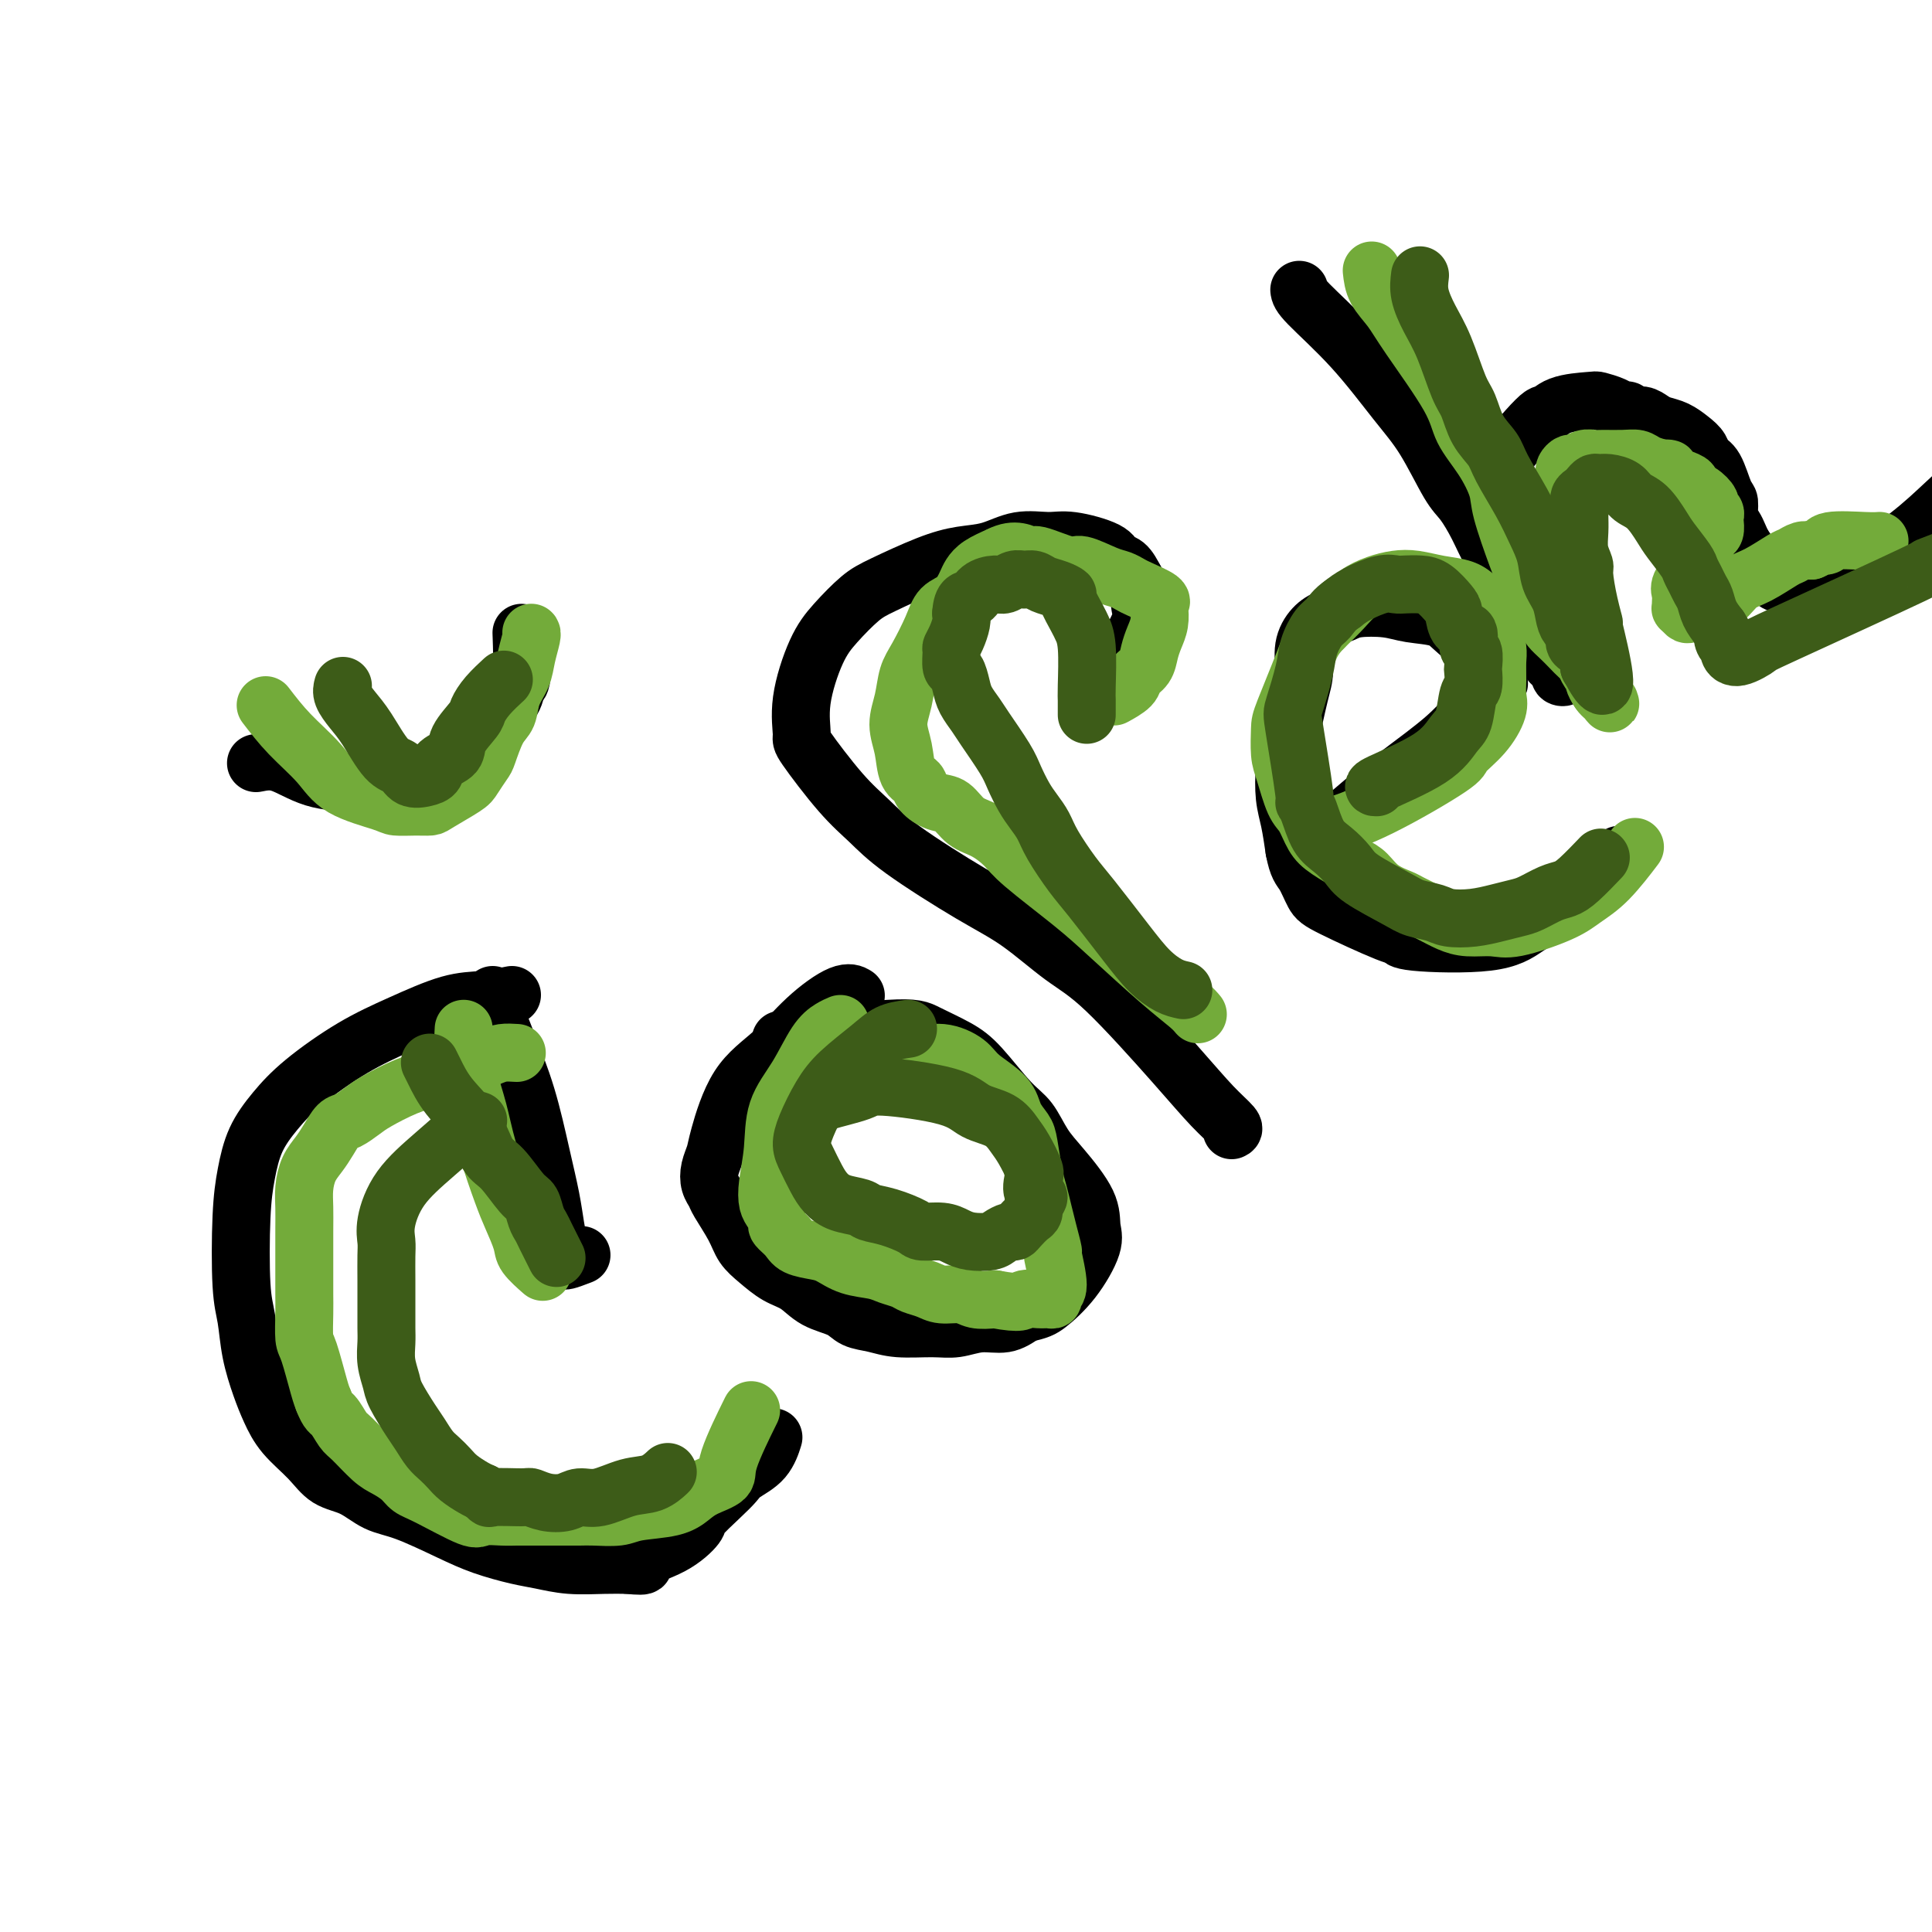 <svg viewBox='0 0 400 400' version='1.1' xmlns='http://www.w3.org/2000/svg' xmlns:xlink='http://www.w3.org/1999/xlink'><g fill='none' stroke='#000000' stroke-width='12' stroke-linecap='round' stroke-linejoin='round'><path d='M106,206c-1.984,0.403 -3.968,0.805 -6,1c-2.032,0.195 -4.111,0.182 -7,1c-2.889,0.818 -6.587,2.467 -10,4c-3.413,1.533 -6.539,2.949 -10,5c-3.461,2.051 -7.257,4.735 -10,7c-2.743,2.265 -4.435,4.111 -6,6c-1.565,1.889 -3.005,3.822 -4,6c-0.995,2.178 -1.547,4.600 -2,7c-0.453,2.400 -0.809,4.777 -1,9c-0.191,4.223 -0.217,10.291 0,14c0.217,3.709 0.678,5.057 1,7c0.322,1.943 0.505,4.479 1,7c0.495,2.521 1.303,5.025 2,7c0.697,1.975 1.284,3.420 2,5c0.716,1.580 1.562,3.295 3,5c1.438,1.705 3.468,3.400 5,5c1.532,1.600 2.565,3.107 4,4c1.435,0.893 3.273,1.173 5,2c1.727,0.827 3.343,2.200 5,3c1.657,0.800 3.355,1.026 6,2c2.645,0.974 6.238,2.696 9,4c2.762,1.304 4.692,2.192 7,3c2.308,0.808 4.994,1.537 7,2c2.006,0.463 3.331,0.660 5,1c1.669,0.340 3.680,0.822 6,1c2.320,0.178 4.949,0.051 7,0c2.051,-0.051 3.526,-0.025 5,0'/><path d='M130,324c5.037,0.514 2.630,-0.200 3,-1c0.370,-0.800 3.517,-1.684 6,-3c2.483,-1.316 4.301,-3.062 5,-4c0.699,-0.938 0.277,-1.068 1,-2c0.723,-0.932 2.590,-2.667 4,-4c1.410,-1.333 2.364,-2.263 3,-3c0.636,-0.737 0.954,-1.280 2,-2c1.046,-0.720 2.820,-1.617 4,-3c1.180,-1.383 1.766,-3.252 2,-4c0.234,-0.748 0.117,-0.374 0,0'/><path d='M102,206c-0.239,0.192 -0.478,0.384 0,2c0.478,1.616 1.672,4.655 3,8c1.328,3.345 2.789,6.997 4,11c1.211,4.003 2.171,8.357 3,12c0.829,3.643 1.525,6.574 2,9c0.475,2.426 0.727,4.345 1,6c0.273,1.655 0.568,3.046 1,4c0.432,0.954 1.002,1.472 1,2c-0.002,0.528 -0.578,1.065 0,1c0.578,-0.065 2.308,-0.733 3,-1c0.692,-0.267 0.346,-0.134 0,0'/><path d='M53,158c1.539,-0.306 3.078,-0.612 5,0c1.922,0.612 4.227,2.141 7,3c2.773,0.859 6.015,1.046 10,1c3.985,-0.046 8.714,-0.326 12,-1c3.286,-0.674 5.128,-1.743 7,-3c1.872,-1.257 3.773,-2.700 5,-4c1.227,-1.300 1.779,-2.455 3,-4c1.221,-1.545 3.112,-3.480 4,-5c0.888,-1.520 0.774,-2.624 1,-3c0.226,-0.376 0.792,-0.024 1,-2c0.208,-1.976 0.060,-6.279 0,-8c-0.060,-1.721 -0.030,-0.861 0,0'/><path d='M177,206c0.171,0.105 0.342,0.209 0,0c-0.342,-0.209 -1.199,-0.733 -3,0c-1.801,0.733 -4.548,2.723 -7,5c-2.452,2.277 -4.608,4.839 -7,7c-2.392,2.161 -5.020,3.919 -7,7c-1.980,3.081 -3.312,7.483 -4,10c-0.688,2.517 -0.733,3.147 -1,4c-0.267,0.853 -0.755,1.929 -1,3c-0.245,1.071 -0.246,2.138 0,3c0.246,0.862 0.740,1.518 1,2c0.260,0.482 0.288,0.791 1,2c0.712,1.209 2.108,3.320 3,5c0.892,1.680 1.279,2.929 2,4c0.721,1.071 1.775,1.963 3,3c1.225,1.037 2.620,2.218 4,3c1.380,0.782 2.746,1.165 4,2c1.254,0.835 2.398,2.123 4,3c1.602,0.877 3.663,1.345 5,2c1.337,0.655 1.949,1.497 3,2c1.051,0.503 2.541,0.666 4,1c1.459,0.334 2.886,0.837 5,1c2.114,0.163 4.915,-0.014 7,0c2.085,0.014 3.456,0.220 5,0c1.544,-0.220 3.262,-0.867 5,-1c1.738,-0.133 3.497,0.248 5,0c1.503,-0.248 2.752,-1.124 4,-2'/><path d='M212,272c3.060,-0.714 3.710,-0.999 5,-2c1.290,-1.001 3.220,-2.718 5,-5c1.780,-2.282 3.410,-5.130 4,-7c0.590,-1.870 0.139,-2.762 0,-4c-0.139,-1.238 0.033,-2.820 -1,-5c-1.033,-2.180 -3.273,-4.957 -5,-7c-1.727,-2.043 -2.942,-3.351 -4,-5c-1.058,-1.649 -1.960,-3.639 -3,-5c-1.040,-1.361 -2.219,-2.094 -4,-4c-1.781,-1.906 -4.166,-4.987 -6,-7c-1.834,-2.013 -3.119,-2.959 -5,-4c-1.881,-1.041 -4.360,-2.176 -6,-3c-1.640,-0.824 -2.442,-1.337 -8,-1c-5.558,0.337 -15.874,1.525 -20,2c-4.126,0.475 -2.063,0.238 0,0'/><path d='M255,234c0.309,-0.133 0.617,-0.265 0,-1c-0.617,-0.735 -2.161,-2.072 -4,-4c-1.839,-1.928 -3.975,-4.447 -8,-9c-4.025,-4.553 -9.941,-11.140 -14,-15c-4.059,-3.860 -6.261,-4.993 -9,-7c-2.739,-2.007 -6.014,-4.888 -9,-7c-2.986,-2.112 -5.684,-3.456 -10,-6c-4.316,-2.544 -10.252,-6.288 -14,-9c-3.748,-2.712 -5.308,-4.390 -7,-6c-1.692,-1.610 -3.517,-3.150 -6,-6c-2.483,-2.850 -5.625,-7.009 -7,-9c-1.375,-1.991 -0.983,-1.814 -1,-3c-0.017,-1.186 -0.442,-3.733 0,-7c0.442,-3.267 1.750,-7.253 3,-10c1.250,-2.747 2.440,-4.256 4,-6c1.560,-1.744 3.490,-3.723 5,-5c1.510,-1.277 2.600,-1.852 5,-3c2.400,-1.148 6.109,-2.867 9,-4c2.891,-1.133 4.965,-1.678 7,-2c2.035,-0.322 4.030,-0.420 6,-1c1.970,-0.580 3.913,-1.640 6,-2c2.087,-0.360 4.316,-0.018 6,0c1.684,0.018 2.821,-0.288 5,0c2.179,0.288 5.398,1.170 7,2c1.602,0.830 1.585,1.608 2,2c0.415,0.392 1.261,0.398 2,1c0.739,0.602 1.369,1.801 2,3'/><path d='M235,120c1.104,1.910 0.864,3.684 1,5c0.136,1.316 0.649,2.173 0,4c-0.649,1.827 -2.461,4.623 -3,6c-0.539,1.377 0.195,1.336 0,2c-0.195,0.664 -1.320,2.034 -2,3c-0.680,0.966 -0.914,1.529 -1,2c-0.086,0.471 -0.025,0.849 0,1c0.025,0.151 0.012,0.076 0,0'/><path d='M269,176c0.066,0.711 0.132,1.421 2,0c1.868,-1.421 5.538,-4.974 9,-8c3.462,-3.026 6.714,-5.525 10,-8c3.286,-2.475 6.605,-4.924 9,-7c2.395,-2.076 3.867,-3.777 5,-5c1.133,-1.223 1.927,-1.967 3,-3c1.073,-1.033 2.425,-2.356 3,-3c0.575,-0.644 0.372,-0.610 0,-1c-0.372,-0.390 -0.914,-1.203 -1,-2c-0.086,-0.797 0.283,-1.576 -1,-3c-1.283,-1.424 -4.217,-3.493 -6,-5c-1.783,-1.507 -2.416,-2.453 -4,-3c-1.584,-0.547 -4.118,-0.694 -6,-1c-1.882,-0.306 -3.112,-0.771 -5,-1c-1.888,-0.229 -4.433,-0.222 -6,0c-1.567,0.222 -2.157,0.660 -3,1c-0.843,0.340 -1.941,0.582 -3,1c-1.059,0.418 -2.080,1.013 -3,2c-0.920,0.987 -1.739,2.365 -2,4c-0.261,1.635 0.034,3.525 0,5c-0.034,1.475 -0.399,2.535 -1,5c-0.601,2.465 -1.440,6.334 -2,9c-0.560,2.666 -0.841,4.127 -1,6c-0.159,1.873 -0.197,4.158 0,6c0.197,1.842 0.628,3.241 1,5c0.372,1.759 0.686,3.880 1,6'/><path d='M268,176c0.662,3.548 1.316,3.916 2,5c0.684,1.084 1.397,2.882 2,4c0.603,1.118 1.097,1.556 4,3c2.903,1.444 8.214,3.895 11,5c2.786,1.105 3.045,0.864 3,1c-0.045,0.136 -0.396,0.648 3,1c3.396,0.352 10.537,0.545 15,0c4.463,-0.545 6.248,-1.826 8,-3c1.752,-1.174 3.472,-2.239 7,-5c3.528,-2.761 8.865,-7.217 11,-9c2.135,-1.783 1.067,-0.891 0,0'/><path d='M269,60c0.060,0.535 0.120,1.071 2,3c1.880,1.929 5.581,5.253 9,9c3.419,3.747 6.558,7.919 9,11c2.442,3.081 4.189,5.073 6,8c1.811,2.927 3.686,6.788 5,9c1.314,2.212 2.067,2.773 3,4c0.933,1.227 2.046,3.120 3,5c0.954,1.880 1.751,3.747 3,6c1.249,2.253 2.951,4.893 4,7c1.049,2.107 1.444,3.682 2,5c0.556,1.318 1.272,2.381 2,3c0.728,0.619 1.467,0.796 2,1c0.533,0.204 0.860,0.436 1,1c0.140,0.564 0.093,1.461 0,2c-0.093,0.539 -0.231,0.722 0,1c0.231,0.278 0.831,0.652 1,1c0.169,0.348 -0.095,0.669 0,1c0.095,0.331 0.547,0.673 1,1c0.453,0.327 0.907,0.641 1,1c0.093,0.359 -0.174,0.764 0,1c0.174,0.236 0.791,0.305 1,0c0.209,-0.305 0.012,-0.982 0,-1c-0.012,-0.018 0.162,0.624 0,0c-0.162,-0.624 -0.659,-2.514 -1,-4c-0.341,-1.486 -0.526,-2.567 -1,-4c-0.474,-1.433 -1.237,-3.216 -2,-5'/><path d='M320,126c-1.432,-3.787 -3.012,-6.253 -4,-8c-0.988,-1.747 -1.383,-2.774 -2,-4c-0.617,-1.226 -1.457,-2.649 -2,-4c-0.543,-1.351 -0.788,-2.630 -1,-4c-0.212,-1.370 -0.391,-2.833 -1,-4c-0.609,-1.167 -1.648,-2.039 0,-5c1.648,-2.961 5.984,-8.009 8,-10c2.016,-1.991 1.713,-0.923 2,-1c0.287,-0.077 1.166,-1.299 3,-2c1.834,-0.701 4.624,-0.883 6,-1c1.376,-0.117 1.338,-0.171 2,0c0.662,0.171 2.026,0.567 3,1c0.974,0.433 1.560,0.904 2,1c0.440,0.096 0.736,-0.181 1,0c0.264,0.181 0.496,0.821 1,1c0.504,0.179 1.279,-0.104 2,0c0.721,0.104 1.387,0.594 2,1c0.613,0.406 1.172,0.728 2,1c0.828,0.272 1.927,0.492 3,1c1.073,0.508 2.122,1.302 3,2c0.878,0.698 1.584,1.298 2,2c0.416,0.702 0.541,1.504 1,2c0.459,0.496 1.250,0.685 2,2c0.750,1.315 1.458,3.756 2,5c0.542,1.244 0.918,1.291 1,2c0.082,0.709 -0.130,2.079 0,3c0.130,0.921 0.602,1.391 1,2c0.398,0.609 0.723,1.356 1,2c0.277,0.644 0.508,1.184 1,2c0.492,0.816 1.246,1.908 2,3'/><path d='M363,116c2.366,4.213 1.782,2.247 2,2c0.218,-0.247 1.239,1.227 2,2c0.761,0.773 1.261,0.845 2,1c0.739,0.155 1.718,0.392 4,0c2.282,-0.392 5.867,-1.412 8,-2c2.133,-0.588 2.813,-0.745 5,-2c2.187,-1.255 5.881,-3.607 9,-6c3.119,-2.393 5.662,-4.827 8,-7c2.338,-2.173 4.469,-4.085 7,-7c2.531,-2.915 5.462,-6.833 7,-9c1.538,-2.167 1.683,-2.583 2,-3c0.317,-0.417 0.805,-0.833 1,-1c0.195,-0.167 0.098,-0.083 0,0'/></g>
<g fill='none' stroke='#73AB3A' stroke-width='12' stroke-linecap='round' stroke-linejoin='round'><path d='M107,218c-1.041,-0.066 -2.082,-0.132 -3,0c-0.918,0.132 -1.712,0.462 -3,1c-1.288,0.538 -3.068,1.284 -5,2c-1.932,0.716 -4.016,1.400 -6,2c-1.984,0.600 -3.868,1.115 -6,2c-2.132,0.885 -4.511,2.141 -6,3c-1.489,0.859 -2.090,1.321 -3,2c-0.910,0.679 -2.131,1.573 -3,2c-0.869,0.427 -1.385,0.385 -2,1c-0.615,0.615 -1.328,1.886 -2,3c-0.672,1.114 -1.305,2.072 -2,3c-0.695,0.928 -1.454,1.826 -2,3c-0.546,1.174 -0.878,2.624 -1,4c-0.122,1.376 -0.032,2.676 0,4c0.032,1.324 0.008,2.670 0,5c-0.008,2.330 -0.000,5.645 0,8c0.000,2.355 -0.007,3.751 0,5c0.007,1.249 0.030,2.351 0,4c-0.030,1.649 -0.111,3.844 0,5c0.111,1.156 0.415,1.273 1,3c0.585,1.727 1.453,5.065 2,7c0.547,1.935 0.774,2.468 1,3'/><path d='M67,290c0.968,2.525 1.389,2.339 2,3c0.611,0.661 1.413,2.169 2,3c0.587,0.831 0.958,0.986 2,2c1.042,1.014 2.756,2.888 4,4c1.244,1.112 2.018,1.462 3,2c0.982,0.538 2.172,1.265 3,2c0.828,0.735 1.292,1.479 2,2c0.708,0.521 1.658,0.819 4,2c2.342,1.181 6.074,3.245 8,4c1.926,0.755 2.044,0.202 3,0c0.956,-0.202 2.749,-0.054 4,0c1.251,0.054 1.960,0.014 3,0c1.040,-0.014 2.411,-0.003 4,0c1.589,0.003 3.398,-0.002 5,0c1.602,0.002 2.998,0.013 4,0c1.002,-0.013 1.609,-0.048 3,0c1.391,0.048 3.567,0.179 5,0c1.433,-0.179 2.122,-0.667 4,-1c1.878,-0.333 4.944,-0.512 7,-1c2.056,-0.488 3.102,-1.285 4,-2c0.898,-0.715 1.650,-1.349 3,-2c1.350,-0.651 3.300,-1.319 4,-2c0.700,-0.681 0.150,-1.376 1,-4c0.850,-2.624 3.100,-7.178 4,-9c0.900,-1.822 0.450,-0.911 0,0'/><path d='M96,213c-0.063,1.176 -0.126,2.352 0,4c0.126,1.648 0.442,3.769 1,6c0.558,2.231 1.358,4.572 2,7c0.642,2.428 1.125,4.942 2,8c0.875,3.058 2.140,6.659 3,9c0.860,2.341 1.313,3.423 2,5c0.687,1.577 1.607,3.650 2,5c0.393,1.350 0.260,1.979 1,3c0.740,1.021 2.354,2.435 3,3c0.646,0.565 0.323,0.283 0,0'/><path d='M55,146c1.525,1.986 3.050,3.972 5,6c1.950,2.028 4.324,4.098 6,6c1.676,1.902 2.652,3.634 5,5c2.348,1.366 6.068,2.365 8,3c1.932,0.635 2.076,0.906 3,1c0.924,0.094 2.628,0.010 4,0c1.372,-0.010 2.413,0.053 3,0c0.587,-0.053 0.720,-0.224 2,-1c1.280,-0.776 3.708,-2.158 5,-3c1.292,-0.842 1.449,-1.144 2,-2c0.551,-0.856 1.494,-2.266 2,-3c0.506,-0.734 0.573,-0.794 1,-2c0.427,-1.206 1.213,-3.560 2,-5c0.787,-1.440 1.574,-1.965 2,-3c0.426,-1.035 0.493,-2.579 1,-4c0.507,-1.421 1.456,-2.721 2,-4c0.544,-1.279 0.682,-2.539 1,-4c0.318,-1.461 0.816,-3.124 1,-4c0.184,-0.876 0.052,-0.965 0,-1c-0.052,-0.035 -0.026,-0.018 0,0'/><path d='M174,212c-0.596,0.252 -1.192,0.505 -2,1c-0.808,0.495 -1.828,1.234 -3,3c-1.172,1.766 -2.497,4.560 -4,7c-1.503,2.440 -3.185,4.526 -4,7c-0.815,2.474 -0.764,5.335 -1,8c-0.236,2.665 -0.758,5.133 -1,7c-0.242,1.867 -0.202,3.133 0,4c0.202,0.867 0.566,1.335 1,2c0.434,0.665 0.938,1.526 1,2c0.062,0.474 -0.318,0.560 0,1c0.318,0.440 1.336,1.235 2,2c0.664,0.765 0.975,1.500 2,2c1.025,0.500 2.763,0.764 4,1c1.237,0.236 1.974,0.444 3,1c1.026,0.556 2.343,1.458 4,2c1.657,0.542 3.655,0.722 5,1c1.345,0.278 2.039,0.653 3,1c0.961,0.347 2.190,0.666 3,1c0.810,0.334 1.202,0.682 2,1c0.798,0.318 2.001,0.607 3,1c0.999,0.393 1.794,0.889 3,1c1.206,0.111 2.825,-0.162 4,0c1.175,0.162 1.907,0.761 3,1c1.093,0.239 2.546,0.120 4,0'/><path d='M206,269c5.846,1.082 5.460,0.287 6,0c0.540,-0.287 2.006,-0.064 3,0c0.994,0.064 1.516,-0.030 2,0c0.484,0.030 0.929,0.183 1,0c0.071,-0.183 -0.233,-0.702 0,-1c0.233,-0.298 1.002,-0.375 1,-2c-0.002,-1.625 -0.774,-4.798 -1,-6c-0.226,-1.202 0.094,-0.433 0,-1c-0.094,-0.567 -0.603,-2.470 -1,-4c-0.397,-1.530 -0.683,-2.689 -1,-4c-0.317,-1.311 -0.666,-2.776 -1,-4c-0.334,-1.224 -0.653,-2.206 -1,-4c-0.347,-1.794 -0.723,-4.398 -1,-6c-0.277,-1.602 -0.456,-2.200 -1,-3c-0.544,-0.800 -1.452,-1.802 -2,-3c-0.548,-1.198 -0.734,-2.592 -2,-4c-1.266,-1.408 -3.611,-2.830 -5,-4c-1.389,-1.170 -1.821,-2.088 -3,-3c-1.179,-0.912 -3.103,-1.819 -5,-2c-1.897,-0.181 -3.766,0.364 -5,0c-1.234,-0.364 -1.832,-1.636 -6,0c-4.168,1.636 -11.905,6.182 -15,8c-3.095,1.818 -1.547,0.909 0,0'/><path d='M248,210c-0.424,-0.511 -0.848,-1.022 -2,-2c-1.152,-0.978 -3.031,-2.425 -6,-5c-2.969,-2.575 -7.028,-6.280 -10,-9c-2.972,-2.720 -4.858,-4.457 -8,-7c-3.142,-2.543 -7.541,-5.894 -10,-8c-2.459,-2.106 -2.979,-2.969 -4,-4c-1.021,-1.031 -2.543,-2.229 -4,-3c-1.457,-0.771 -2.847,-1.113 -4,-2c-1.153,-0.887 -2.067,-2.318 -3,-3c-0.933,-0.682 -1.885,-0.614 -3,-1c-1.115,-0.386 -2.395,-1.225 -3,-2c-0.605,-0.775 -0.537,-1.486 -1,-2c-0.463,-0.514 -1.456,-0.830 -2,-2c-0.544,-1.170 -0.638,-3.196 -1,-5c-0.362,-1.804 -0.991,-3.388 -1,-5c-0.009,-1.612 0.601,-3.251 1,-5c0.399,-1.749 0.586,-3.608 1,-5c0.414,-1.392 1.056,-2.316 2,-4c0.944,-1.684 2.189,-4.128 3,-6c0.811,-1.872 1.189,-3.173 2,-4c0.811,-0.827 2.057,-1.180 3,-2c0.943,-0.820 1.583,-2.106 2,-3c0.417,-0.894 0.612,-1.394 1,-2c0.388,-0.606 0.968,-1.316 2,-2c1.032,-0.684 2.516,-1.342 4,-2'/><path d='M207,115c3.184,-1.667 5.142,-0.335 6,0c0.858,0.335 0.614,-0.328 2,0c1.386,0.328 4.402,1.646 6,2c1.598,0.354 1.776,-0.257 3,0c1.224,0.257 3.492,1.382 5,2c1.508,0.618 2.257,0.729 3,1c0.743,0.271 1.481,0.701 2,1c0.519,0.299 0.819,0.467 2,1c1.181,0.533 3.242,1.430 4,2c0.758,0.570 0.214,0.813 0,1c-0.214,0.187 -0.098,0.319 0,1c0.098,0.681 0.177,1.912 0,3c-0.177,1.088 -0.608,2.034 -1,3c-0.392,0.966 -0.743,1.951 -1,3c-0.257,1.049 -0.420,2.162 -1,3c-0.580,0.838 -1.578,1.400 -2,2c-0.422,0.600 -0.267,1.239 -1,2c-0.733,0.761 -2.352,1.646 -3,2c-0.648,0.354 -0.324,0.177 0,0'/><path d='M274,171c0.120,0.228 0.240,0.457 2,0c1.760,-0.457 5.159,-1.599 10,-4c4.841,-2.401 11.125,-6.060 14,-8c2.875,-1.940 2.340,-2.160 3,-3c0.660,-0.840 2.516,-2.301 4,-4c1.484,-1.699 2.595,-3.635 3,-5c0.405,-1.365 0.105,-2.158 0,-3c-0.105,-0.842 -0.016,-1.734 0,-3c0.016,-1.266 -0.040,-2.905 0,-4c0.040,-1.095 0.175,-1.645 0,-3c-0.175,-1.355 -0.660,-3.515 -1,-5c-0.340,-1.485 -0.534,-2.296 -1,-3c-0.466,-0.704 -1.205,-1.299 -2,-2c-0.795,-0.701 -1.647,-1.506 -3,-2c-1.353,-0.494 -3.209,-0.677 -5,-1c-1.791,-0.323 -3.518,-0.786 -5,-1c-1.482,-0.214 -2.720,-0.179 -4,0c-1.280,0.179 -2.601,0.502 -4,1c-1.399,0.498 -2.877,1.173 -4,2c-1.123,0.827 -1.892,1.808 -3,3c-1.108,1.192 -2.554,2.596 -4,4'/><path d='M274,130c-2.381,2.417 -2.832,3.960 -4,7c-1.168,3.040 -3.053,7.577 -4,10c-0.947,2.423 -0.955,2.730 -1,4c-0.045,1.270 -0.125,3.502 0,5c0.125,1.498 0.457,2.263 1,4c0.543,1.737 1.296,4.447 2,6c0.704,1.553 1.357,1.948 2,3c0.643,1.052 1.276,2.761 2,4c0.724,1.239 1.539,2.010 3,3c1.461,0.990 3.569,2.201 5,3c1.431,0.799 2.185,1.187 3,2c0.815,0.813 1.691,2.053 3,3c1.309,0.947 3.051,1.603 4,2c0.949,0.397 1.104,0.537 2,1c0.896,0.463 2.534,1.251 4,2c1.466,0.749 2.759,1.460 4,2c1.241,0.540 2.431,0.910 4,1c1.569,0.090 3.516,-0.100 5,0c1.484,0.100 2.503,0.492 5,0c2.497,-0.492 6.470,-1.867 9,-3c2.530,-1.133 3.616,-2.025 5,-3c1.384,-0.975 3.065,-2.032 5,-4c1.935,-1.968 4.124,-4.848 5,-6c0.876,-1.152 0.438,-0.576 0,0'/><path d='M284,56c0.144,1.335 0.288,2.669 1,4c0.712,1.331 1.993,2.657 3,4c1.007,1.343 1.741,2.701 4,6c2.259,3.299 6.042,8.537 8,12c1.958,3.463 2.089,5.150 3,7c0.911,1.850 2.600,3.863 4,6c1.400,2.137 2.510,4.398 3,6c0.490,1.602 0.359,2.544 1,5c0.641,2.456 2.055,6.426 3,9c0.945,2.574 1.422,3.754 2,5c0.578,1.246 1.257,2.560 2,4c0.743,1.440 1.551,3.006 2,4c0.449,0.994 0.540,1.417 1,2c0.460,0.583 1.289,1.326 2,2c0.711,0.674 1.305,1.280 2,2c0.695,0.720 1.492,1.554 2,2c0.508,0.446 0.728,0.504 1,1c0.272,0.496 0.598,1.428 1,2c0.402,0.572 0.881,0.782 1,1c0.119,0.218 -0.122,0.443 0,1c0.122,0.557 0.606,1.445 1,2c0.394,0.555 0.697,0.778 1,1'/><path d='M332,144c2.081,2.700 1.282,1.450 1,1c-0.282,-0.450 -0.047,-0.099 0,0c0.047,0.099 -0.095,-0.055 0,0c0.095,0.055 0.425,0.318 0,0c-0.425,-0.318 -1.606,-1.219 -2,-2c-0.394,-0.781 -0.002,-1.443 0,-2c0.002,-0.557 -0.385,-1.010 -1,-2c-0.615,-0.990 -1.456,-2.518 -2,-4c-0.544,-1.482 -0.791,-2.917 -1,-4c-0.209,-1.083 -0.382,-1.815 -1,-4c-0.618,-2.185 -1.682,-5.825 -2,-8c-0.318,-2.175 0.110,-2.886 0,-4c-0.110,-1.114 -0.758,-2.631 -1,-4c-0.242,-1.369 -0.079,-2.590 0,-4c0.079,-1.410 0.073,-3.007 0,-4c-0.073,-0.993 -0.212,-1.380 0,-2c0.212,-0.620 0.777,-1.471 1,-2c0.223,-0.529 0.104,-0.734 0,-1c-0.104,-0.266 -0.193,-0.593 0,-1c0.193,-0.407 0.669,-0.894 1,-1c0.331,-0.106 0.518,0.168 1,0c0.482,-0.168 1.260,-0.778 2,-1c0.740,-0.222 1.443,-0.057 2,0c0.557,0.057 0.967,0.004 2,0c1.033,-0.004 2.689,0.040 4,0c1.311,-0.040 2.276,-0.165 3,0c0.724,0.165 1.207,0.618 2,1c0.793,0.382 1.897,0.691 3,1'/><path d='M344,97c2.664,0.262 1.325,-0.084 1,0c-0.325,0.084 0.363,0.599 1,1c0.637,0.401 1.222,0.689 2,1c0.778,0.311 1.748,0.647 2,1c0.252,0.353 -0.216,0.724 0,1c0.216,0.276 1.116,0.455 2,1c0.884,0.545 1.753,1.454 2,2c0.247,0.546 -0.129,0.727 0,1c0.129,0.273 0.763,0.636 1,1c0.237,0.364 0.076,0.729 0,1c-0.076,0.271 -0.066,0.447 0,1c0.066,0.553 0.188,1.484 0,2c-0.188,0.516 -0.685,0.617 -1,1c-0.315,0.383 -0.449,1.047 -1,2c-0.551,0.953 -1.521,2.195 -2,3c-0.479,0.805 -0.468,1.172 -1,2c-0.532,0.828 -1.608,2.116 -2,3c-0.392,0.884 -0.102,1.365 0,2c0.102,0.635 0.015,1.425 0,2c-0.015,0.575 0.042,0.936 0,1c-0.042,0.064 -0.184,-0.170 0,0c0.184,0.170 0.695,0.743 1,1c0.305,0.257 0.404,0.197 1,0c0.596,-0.197 1.690,-0.533 3,-1c1.310,-0.467 2.837,-1.066 4,-2c1.163,-0.934 1.964,-2.201 3,-3c1.036,-0.799 2.308,-1.128 4,-2c1.692,-0.872 3.804,-2.285 5,-3c1.196,-0.715 1.476,-0.731 2,-1c0.524,-0.269 1.293,-0.791 2,-1c0.707,-0.209 1.354,-0.104 2,0'/><path d='M375,114c4.587,-2.177 3.555,-1.119 3,-1c-0.555,0.119 -0.633,-0.700 1,-1c1.633,-0.300 4.978,-0.081 7,0c2.022,0.081 2.721,0.023 3,0c0.279,-0.023 0.140,-0.012 0,0'/></g>
<g fill='none' stroke='#3D5C18' stroke-width='12' stroke-linecap='round' stroke-linejoin='round'><path d='M89,220c0.215,0.416 0.429,0.832 1,2c0.571,1.168 1.497,3.087 3,5c1.503,1.913 3.583,3.820 5,6c1.417,2.180 2.172,4.632 3,6c0.828,1.368 1.728,1.651 3,3c1.272,1.349 2.917,3.762 4,5c1.083,1.238 1.604,1.299 2,2c0.396,0.701 0.667,2.041 1,3c0.333,0.959 0.728,1.535 1,2c0.272,0.465 0.419,0.817 1,2c0.581,1.183 1.594,3.195 2,4c0.406,0.805 0.203,0.402 0,0'/><path d='M99,232c-0.241,-0.094 -0.481,-0.188 -2,1c-1.519,1.188 -4.316,3.657 -7,6c-2.684,2.343 -5.255,4.561 -7,7c-1.745,2.439 -2.664,5.100 -3,7c-0.336,1.900 -0.090,3.040 0,4c0.090,0.960 0.024,1.740 0,3c-0.024,1.260 -0.007,3.001 0,5c0.007,1.999 0.005,4.258 0,6c-0.005,1.742 -0.014,2.967 0,4c0.014,1.033 0.052,1.873 0,3c-0.052,1.127 -0.194,2.542 0,4c0.194,1.458 0.723,2.961 1,4c0.277,1.039 0.301,1.615 1,3c0.699,1.385 2.074,3.578 3,5c0.926,1.422 1.402,2.071 2,3c0.598,0.929 1.319,2.136 2,3c0.681,0.864 1.323,1.383 2,2c0.677,0.617 1.388,1.330 2,2c0.612,0.670 1.126,1.296 2,2c0.874,0.704 2.107,1.487 3,2c0.893,0.513 1.447,0.757 2,1'/><path d='M100,309c1.814,1.615 0.849,1.152 2,1c1.151,-0.152 4.418,0.008 6,0c1.582,-0.008 1.478,-0.182 2,0c0.522,0.182 1.671,0.721 3,1c1.329,0.279 2.837,0.297 4,0c1.163,-0.297 1.979,-0.910 3,-1c1.021,-0.090 2.246,0.343 4,0c1.754,-0.343 4.037,-1.463 6,-2c1.963,-0.537 3.605,-0.491 5,-1c1.395,-0.509 2.541,-1.574 3,-2c0.459,-0.426 0.229,-0.213 0,0'/><path d='M188,213c-1.393,0.205 -2.786,0.410 -4,1c-1.214,0.590 -2.249,1.565 -4,3c-1.751,1.435 -4.218,3.331 -6,5c-1.782,1.669 -2.878,3.111 -4,5c-1.122,1.889 -2.271,4.225 -3,6c-0.729,1.775 -1.039,2.990 -1,4c0.039,1.010 0.427,1.815 1,3c0.573,1.185 1.331,2.752 2,4c0.669,1.248 1.247,2.179 2,3c0.753,0.821 1.680,1.533 3,2c1.320,0.467 3.034,0.689 4,1c0.966,0.311 1.186,0.709 2,1c0.814,0.291 2.224,0.473 4,1c1.776,0.527 3.920,1.399 5,2c1.080,0.601 1.098,0.932 2,1c0.902,0.068 2.689,-0.128 4,0c1.311,0.128 2.148,0.580 3,1c0.852,0.420 1.720,0.807 3,1c1.280,0.193 2.972,0.194 4,0c1.028,-0.194 1.392,-0.581 2,-1c0.608,-0.419 1.459,-0.871 2,-1c0.541,-0.129 0.772,0.065 1,0c0.228,-0.065 0.453,-0.389 1,-1c0.547,-0.611 1.417,-1.511 2,-2c0.583,-0.489 0.881,-0.568 1,-1c0.119,-0.432 0.060,-1.216 0,-2'/><path d='M214,249c2.018,-1.526 0.563,-1.342 0,-2c-0.563,-0.658 -0.235,-2.158 0,-3c0.235,-0.842 0.376,-1.026 0,-2c-0.376,-0.974 -1.270,-2.739 -2,-4c-0.730,-1.261 -1.295,-2.016 -2,-3c-0.705,-0.984 -1.549,-2.195 -3,-3c-1.451,-0.805 -3.509,-1.204 -5,-2c-1.491,-0.796 -2.413,-1.989 -6,-3c-3.587,-1.011 -9.837,-1.840 -13,-2c-3.163,-0.160 -3.240,0.349 -5,1c-1.760,0.651 -5.205,1.445 -7,2c-1.795,0.555 -1.942,0.873 -2,1c-0.058,0.127 -0.029,0.064 0,0'/><path d='M245,205c-0.916,-0.200 -1.833,-0.399 -3,-1c-1.167,-0.601 -2.585,-1.602 -4,-3c-1.415,-1.398 -2.826,-3.192 -5,-6c-2.174,-2.808 -5.110,-6.628 -7,-9c-1.890,-2.372 -2.733,-3.295 -4,-5c-1.267,-1.705 -2.959,-4.193 -4,-6c-1.041,-1.807 -1.432,-2.935 -2,-4c-0.568,-1.065 -1.315,-2.067 -2,-3c-0.685,-0.933 -1.310,-1.796 -2,-3c-0.690,-1.204 -1.445,-2.748 -2,-4c-0.555,-1.252 -0.908,-2.210 -2,-4c-1.092,-1.790 -2.922,-4.410 -4,-6c-1.078,-1.590 -1.403,-2.150 -2,-3c-0.597,-0.850 -1.466,-1.990 -2,-3c-0.534,-1.010 -0.732,-1.891 -1,-3c-0.268,-1.109 -0.605,-2.446 -1,-3c-0.395,-0.554 -0.848,-0.326 -1,-1c-0.152,-0.674 -0.002,-2.250 0,-3c0.002,-0.750 -0.144,-0.675 0,-1c0.144,-0.325 0.577,-1.049 1,-2c0.423,-0.951 0.835,-2.129 1,-3c0.165,-0.871 0.082,-1.436 0,-2'/><path d='M199,127c0.219,-3.360 1.266,-2.761 2,-3c0.734,-0.239 1.155,-1.318 2,-2c0.845,-0.682 2.113,-0.968 3,-1c0.887,-0.032 1.391,0.191 2,0c0.609,-0.191 1.321,-0.794 2,-1c0.679,-0.206 1.325,-0.013 2,0c0.675,0.013 1.380,-0.154 2,0c0.620,0.154 1.154,0.629 2,1c0.846,0.371 2.005,0.637 3,1c0.995,0.363 1.825,0.823 2,1c0.175,0.177 -0.307,0.071 0,1c0.307,0.929 1.403,2.892 2,4c0.597,1.108 0.696,1.361 1,2c0.304,0.639 0.814,1.663 1,4c0.186,2.337 0.050,5.985 0,8c-0.050,2.015 -0.013,2.396 0,3c0.013,0.604 0.004,1.430 0,2c-0.004,0.570 -0.001,0.884 0,1c0.001,0.116 0.000,0.033 0,0c-0.000,-0.033 -0.000,-0.017 0,0'/><path d='M285,163c-0.573,0.006 -1.146,0.012 1,-1c2.146,-1.012 7.009,-3.043 10,-5c2.991,-1.957 4.108,-3.842 5,-5c0.892,-1.158 1.559,-1.589 2,-3c0.441,-1.411 0.655,-3.801 1,-5c0.345,-1.199 0.820,-1.208 1,-2c0.180,-0.792 0.064,-2.367 0,-3c-0.064,-0.633 -0.076,-0.325 0,-1c0.076,-0.675 0.241,-2.335 0,-3c-0.241,-0.665 -0.889,-0.337 -1,-1c-0.111,-0.663 0.315,-2.317 0,-3c-0.315,-0.683 -1.371,-0.393 -2,-1c-0.629,-0.607 -0.830,-2.110 -1,-3c-0.170,-0.890 -0.310,-1.166 -1,-2c-0.690,-0.834 -1.929,-2.225 -3,-3c-1.071,-0.775 -1.974,-0.934 -3,-1c-1.026,-0.066 -2.176,-0.040 -3,0c-0.824,0.040 -1.324,0.093 -2,0c-0.676,-0.093 -1.528,-0.333 -3,0c-1.472,0.333 -3.563,1.238 -5,2c-1.437,0.762 -2.218,1.381 -3,2'/><path d='M278,125c-1.826,1.228 -2.391,2.297 -3,3c-0.609,0.703 -1.261,1.038 -2,2c-0.739,0.962 -1.563,2.550 -2,4c-0.437,1.450 -0.486,2.762 -1,5c-0.514,2.238 -1.494,5.401 -2,7c-0.506,1.599 -0.537,1.632 0,5c0.537,3.368 1.641,10.070 2,13c0.359,2.930 -0.027,2.087 0,2c0.027,-0.087 0.468,0.583 1,2c0.532,1.417 1.157,3.580 2,5c0.843,1.420 1.904,2.096 3,3c1.096,0.904 2.226,2.035 3,3c0.774,0.965 1.192,1.765 3,3c1.808,1.235 5.007,2.906 7,4c1.993,1.094 2.780,1.611 4,2c1.220,0.389 2.872,0.651 4,1c1.128,0.349 1.732,0.785 3,1c1.268,0.215 3.200,0.208 5,0c1.800,-0.208 3.469,-0.619 5,-1c1.531,-0.381 2.925,-0.733 4,-1c1.075,-0.267 1.830,-0.451 3,-1c1.170,-0.549 2.756,-1.465 4,-2c1.244,-0.535 2.148,-0.690 3,-1c0.852,-0.310 1.652,-0.776 3,-2c1.348,-1.224 3.242,-3.207 4,-4c0.758,-0.793 0.379,-0.397 0,0'/><path d='M294,57c-0.156,1.248 -0.312,2.495 0,4c0.312,1.505 1.094,3.266 2,5c0.906,1.734 1.938,3.440 3,6c1.062,2.560 2.156,5.974 3,8c0.844,2.026 1.440,2.666 2,4c0.560,1.334 1.084,3.364 2,5c0.916,1.636 2.224,2.880 3,4c0.776,1.120 1.019,2.116 2,4c0.981,1.884 2.700,4.656 4,7c1.300,2.344 2.180,4.259 3,6c0.820,1.741 1.582,3.307 2,5c0.418,1.693 0.494,3.513 1,5c0.506,1.487 1.441,2.640 2,4c0.559,1.360 0.741,2.928 1,4c0.259,1.072 0.594,1.648 1,2c0.406,0.352 0.883,0.480 1,1c0.117,0.520 -0.126,1.431 0,2c0.126,0.569 0.622,0.797 1,1c0.378,0.203 0.637,0.380 1,1c0.363,0.620 0.829,1.683 1,2c0.171,0.317 0.046,-0.111 0,0c-0.046,0.111 -0.012,0.761 0,1c0.012,0.239 0.004,0.068 0,0c-0.004,-0.068 -0.002,-0.034 0,0'/><path d='M329,138c5.629,10.739 2.203,-2.914 1,-8c-1.203,-5.086 -0.183,-1.605 0,-1c0.183,0.605 -0.473,-1.664 -1,-4c-0.527,-2.336 -0.926,-4.737 -1,-6c-0.074,-1.263 0.177,-1.388 0,-2c-0.177,-0.612 -0.780,-1.712 -1,-3c-0.220,-1.288 -0.056,-2.765 0,-4c0.056,-1.235 0.004,-2.229 0,-3c-0.004,-0.771 0.041,-1.321 0,-2c-0.041,-0.679 -0.166,-1.488 0,-2c0.166,-0.512 0.624,-0.726 1,-1c0.376,-0.274 0.671,-0.607 1,-1c0.329,-0.393 0.692,-0.845 1,-1c0.308,-0.155 0.560,-0.013 1,0c0.440,0.013 1.066,-0.103 2,0c0.934,0.103 2.174,0.424 3,1c0.826,0.576 1.237,1.408 2,2c0.763,0.592 1.878,0.946 3,2c1.122,1.054 2.251,2.810 3,4c0.749,1.190 1.118,1.813 2,3c0.882,1.187 2.278,2.936 3,4c0.722,1.064 0.770,1.443 1,2c0.230,0.557 0.642,1.293 1,2c0.358,0.707 0.663,1.385 1,2c0.337,0.615 0.706,1.165 1,2c0.294,0.835 0.513,1.953 1,3c0.487,1.047 1.244,2.024 2,3'/><path d='M356,130c2.564,4.274 1.475,2.457 1,2c-0.475,-0.457 -0.336,0.444 0,1c0.336,0.556 0.867,0.766 1,1c0.133,0.234 -0.133,0.491 0,1c0.133,0.509 0.667,1.269 2,1c1.333,-0.269 3.467,-1.569 4,-2c0.533,-0.431 -0.534,0.006 6,-3c6.534,-3.006 20.669,-9.455 26,-12c5.331,-2.545 1.858,-1.185 4,-2c2.142,-0.815 9.898,-3.804 13,-5c3.102,-1.196 1.551,-0.598 0,0'/><path d='M71,142c-0.162,0.581 -0.324,1.163 0,2c0.324,0.837 1.136,1.930 2,3c0.864,1.070 1.782,2.115 3,4c1.218,1.885 2.736,4.608 4,6c1.264,1.392 2.273,1.453 3,2c0.727,0.547 1.173,1.581 2,2c0.827,0.419 2.037,0.224 3,0c0.963,-0.224 1.680,-0.476 2,-1c0.320,-0.524 0.242,-1.319 1,-2c0.758,-0.681 2.351,-1.249 3,-2c0.649,-0.751 0.353,-1.687 1,-3c0.647,-1.313 2.237,-3.004 3,-4c0.763,-0.996 0.699,-1.298 1,-2c0.301,-0.702 0.966,-1.804 2,-3c1.034,-1.196 2.438,-2.484 3,-3c0.562,-0.516 0.281,-0.258 0,0'/></g>
</svg>